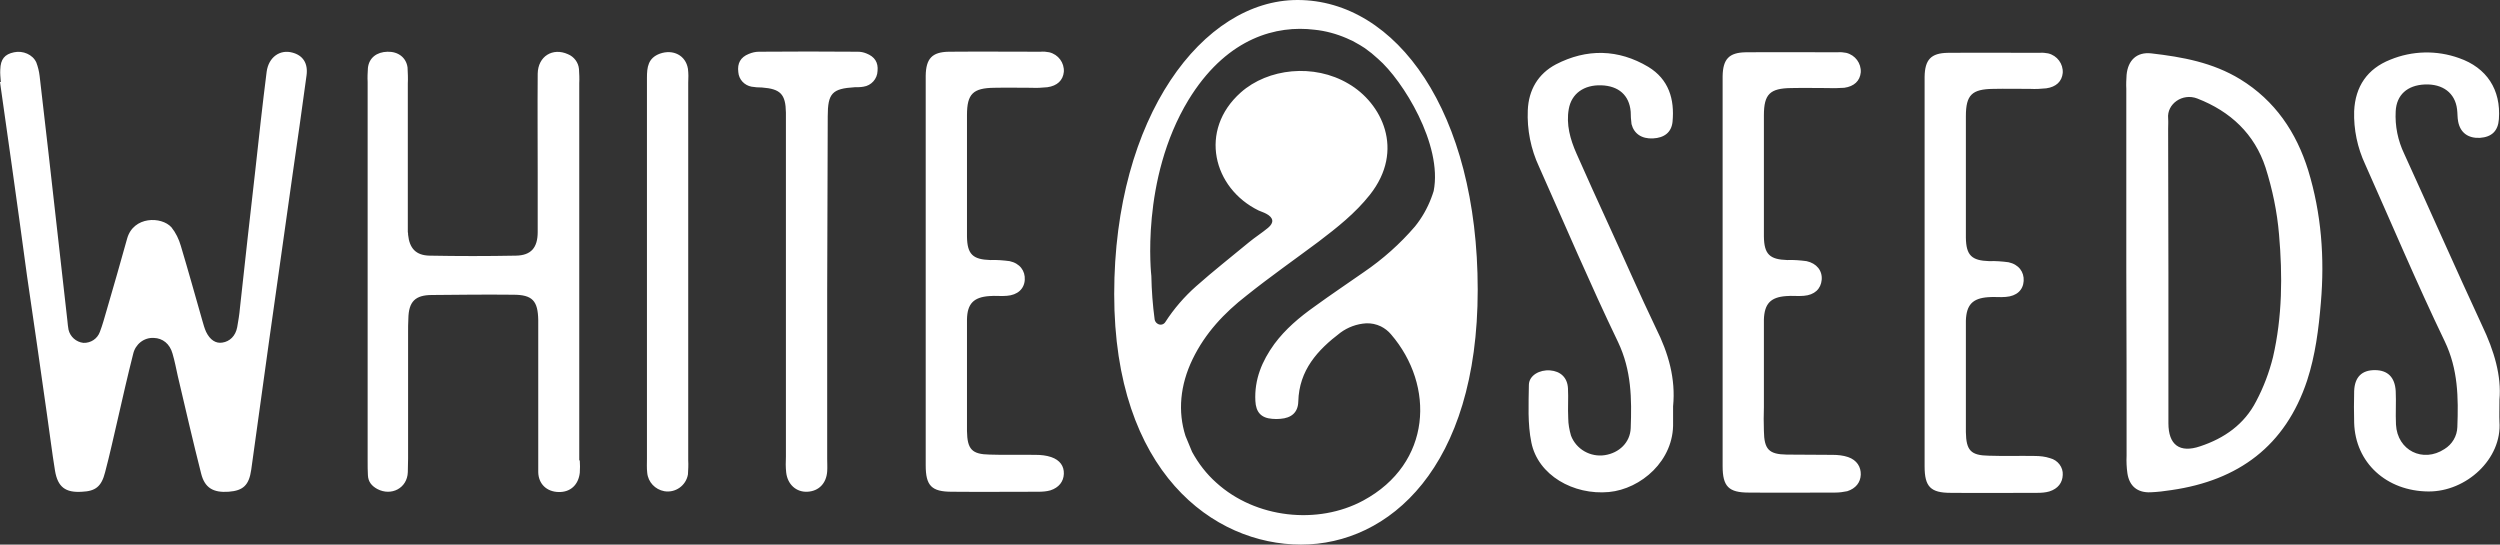 <svg id="Livello_1" xmlns="http://www.w3.org/2000/svg" viewBox="0 0 908.5 197.9"><rect x="0" y="0" width="908.5" height="197.9" fill="#333333" stroke="none"/><style>.st0{fill:#fff}</style><title>white-and-seeds-logo</title><path class="st0" d="M471.5 0c-34.3 0-66.6 42.3-66.6 106.9s36 91 67.9 91S537 170 537 105.3 507.4 0 471.5 0M521 69.4c-.2.8-.6 1.7-.9 2.6-1.4 3.7-3.4 7.2-5.9 10.3-5.4 6.3-11.7 11.9-18.6 16.6-6 4.2-12 8.2-17.9 12.5-5.5 3.9-10.6 8.2-14.6 13.6-4.5 6.2-7.3 12.9-6.9 20.7.2 4.1 2.1 6.2 6.1 6.5 1 .1 2 .1 3 0 4-.3 6.4-2.3 6.5-6.3.3-11.4 7-18.7 15.3-25 2.7-2 6-3.2 9.3-3.4 1.9-.1 3.7.3 5.4 1.1 1.4.7 2.7 1.7 3.7 2.9 16 18.6 14.9 46.9-10.1 60.4-16.5 8.9-39.1 6.5-53.4-6.5-3.6-3.2-6.5-7-8.8-11.2-.8-1.9-1.6-3.9-2.4-5.8-2.8-8.8-2-18.4 2.6-27.9s11.5-16.8 19.6-23.1c8.5-6.8 17.5-13.1 26.2-19.6 6.7-5.1 13.3-10.3 18.6-17 12.9-16.3 4.3-33.4-7.8-40.4-12.5-7.4-29.2-5.6-39.1 3.2-15.4 13.7-10.1 34.8 6.5 42.9.9.4 1.9.7 2.8 1.2 2.6 1.4 2.9 3.2.6 5.1s-4.7 3.4-7 5.3c-6.4 5.3-12.9 10.4-19.1 15.9-4.3 3.8-8.1 8.2-11.2 13-.6 1-1.9 1.3-2.9.6-.5-.3-.9-.9-1-1.5-.7-5.2-1.1-10.5-1.2-15.8 0 0-4.1-35 13.5-64 .4-.7.8-1.3 1.2-1.9 13.5-20.7 30.8-25.3 44.6-23.6 4 .4 8 1.5 11.7 3.1.5.2.9.4 1.3.6l.7.3.9.5c1.3.7 2.5 1.4 3.7 2.2 1.7 1.2 3.3 2.5 4.8 3.9 9 7.8 23.5 31.2 20.2 48zM772.7 99V32.3c-.1-1.7 0-3.4.1-5.1.5-5.3 3.7-8.4 9-7.8 11.3 1.3 22.3 3.3 32.3 9.4 12.7 7.8 20.4 19.3 24.7 33.1 4.8 15.7 6 31.8 4.6 48.1-.8 9.6-2 19.1-5 28.3-7.9 23.8-25 36.3-49.3 39.8-2.5.4-5.1.7-7.6.8-4.7.2-7.7-2.2-8.4-6.9-.3-2.1-.4-4.3-.3-6.4 0-22.2 0-44.4-.1-66.6m15.3-.3v55.1c0 7.9 4.1 10.9 11.5 8.4 8.8-2.9 16.1-8 20.4-16.4 2.7-5.1 4.7-10.4 6.1-16 3.4-14.7 3.5-29.7 2.2-44.6-.7-8.3-2.4-16.4-4.9-24.3-4-12.2-12.7-20.4-24.8-25.1-5.4-2.1-11.1 2-10.6 7.2.1 1.3 0 2.6 0 3.8l.1 51.9M908.3 145.3c0 3.6-.1 5.8 0 7.9 1 13.6-12.1 25.5-25.8 25.4-15.2-.1-26.6-10.4-27-25-.1-3.8-.1-7.7 0-11.5.2-5.1 2.8-7.6 7.5-7.6s7.3 2.6 7.6 7.6c.2 4-.1 8.1.1 12.2.5 9.4 9.8 14 17.6 8.9 2.8-1.7 4.6-4.7 4.7-8 .4-10.7.3-21-4.6-31.2-10.2-21.2-19.3-42.8-28.9-64.3-2.8-6-4.2-12.6-4-19.3.4-9 4.8-15.4 13.1-18.7 8-3.3 16.9-3.5 25-.6 10.1 3.5 15.3 11.5 14.5 22.2-.3 4.3-2.6 6.5-6.9 6.8-4.2.2-7.1-1.8-7.9-5.9-.3-1.5-.2-3-.4-4.5-.7-5.9-5.2-9.3-11.8-9-6.3.3-10.2 3.8-10.5 9.7-.3 5.4.8 10.7 3.1 15.5 9.5 20.8 18.7 41.7 28.3 62.4 4.4 9.2 7.1 18.4 6.3 27M608 147.7v5.8c.4 13.9-11.7 24.2-23.3 25.3-12.9 1.2-25.8-6.1-28.2-18-1.4-6.8-1-14-.9-21 .1-3.4 3.9-5.5 7.7-5.2s6.3 2.6 6.5 6.5c.2 3.6-.1 7.3.1 10.9 0 2.1.4 4.2 1 6.3 1.9 5 7.1 7.9 12.3 7.1 5.2-.8 9.2-4.6 9.4-9.8.4-10.7.3-21-4.6-31.3-10.1-21-19.2-42.4-28.7-63.7-3-6.4-4.4-13.5-4.1-20.5.3-7.5 3.8-13.3 10.2-16.7 11.2-5.8 22.7-5.6 33.6.9 7.4 4.5 9.6 11.7 8.8 20-.4 3.8-3 5.8-7.1 6s-6.9-1.7-7.8-5.2c-.2-1.5-.3-3-.3-4.5-.5-6-4.4-9.4-10.7-9.6s-10.8 3-11.8 8.6.5 11 2.8 16.2c3.8 8.6 7.7 17.2 11.6 25.7 5.8 12.6 11.3 25.3 17.3 37.8 4.5 9 7.2 18.3 6.2 28.4M671.6 166.1c-1.8-.6-3.7-.8-5.6-.8-5.5-.1-11.1 0-16.7-.1-6.5-.1-8.2-1.9-8.3-8.6-.1-2.9-.1-5.8 0-8.7v-29.6-2.2c.2-5.7 2.4-8.1 8.1-8.5 2.1-.2 4.3.1 6.4-.1 3.9-.3 6.2-2.5 6.5-5.8s-1.8-6-5.5-6.8c-2.3-.3-4.7-.5-7-.4-6.4-.2-8.4-2.1-8.5-8.5v-7.5-36.6c0-7.7 2.2-9.8 9.9-9.9 4.5-.1 9 0 13.5 0 1.9.1 3.8 0 5.8-.1 3.6-.5 5.7-2.5 6-5.6.2-3.3-2-6.3-5.3-7.1-1-.2-2.1-.3-3.2-.2-11.1 0-22.2-.1-33.3 0-6.1.1-8.3 2.5-8.4 8.7v141.7c0 7.4 2.2 9.6 9.5 9.6 10.5.1 20.9 0 31.4 0 1.5 0 3-.2 4.4-.5 3.1-1 4.8-3.2 4.9-6s-1.4-5.3-4.6-6.4M745 166.5c-1.8-.6-3.7-.8-5.6-.8-5.5-.1-11.1.1-16.7-.1-6.5-.1-8.2-1.9-8.3-8.6v-38.3-2.2c.2-5.7 2.4-8.1 8.1-8.5 2.1-.2 4.3.1 6.4-.1 4-.3 6.3-2.5 6.5-5.8s-1.8-6-5.5-6.8c-2.3-.3-4.7-.5-7-.4-6.4-.2-8.4-2.1-8.5-8.5v-7.6-36.6c0-7.7 2.2-9.8 9.9-9.9 4.5-.1 9 0 13.5 0 1.9.1 3.8 0 5.8-.2 3.6-.5 5.7-2.5 6-5.6.2-3.3-2-6.3-5.3-7.1-1-.2-2.1-.3-3.2-.2-11.1 0-22.2-.1-33.3 0-6.1.1-8.3 2.5-8.4 8.7v141.6c0 7.4 2.2 9.6 9.5 9.6 10.5.1 20.9 0 31.4 0 1.5 0 3-.1 4.4-.5 3.2-1 4.8-3.2 4.9-6 .2-2.8-1.8-5.4-4.6-6.1M.3 29.8c-.1-1.5-.3-3-.2-4.5.1-3.8 1.6-5.6 5-6.3 3.2-.7 6.8.8 8.1 3.7.6 1.6 1 3.2 1.2 4.9 2.1 18.4 4.3 36.9 6.3 55.3 1.3 11.2 2.5 22.5 3.8 33.7.1 1.1.2 2.1.4 3.2.6 2.6 2.8 4.5 5.4 4.8 2.7.1 5.1-1.5 6-4 1-2.6 1.7-5.3 2.5-8 2.5-8.6 5-17.2 7.4-25.9 2.3-8.2 12.5-8.1 16.1-4.1 1.6 2 2.7 4.3 3.4 6.7 2.7 9 5.2 18 7.8 27.1.4 1.4.8 2.9 1.4 4.2 1.4 2.9 3.5 4.3 5.9 3.9 2.7-.4 4.8-2.4 5.4-5.6.4-2.3.8-4.6 1-7 1.8-16.7 3.7-33.5 5.6-50.2 1.3-11.9 2.6-23.8 4.1-35.6.7-5.3 4.8-8.2 9.3-7 3.9 1 5.8 3.9 5.2 8.3-1.6 11.9-3.3 23.7-5 35.5-2.8 20.1-5.7 40.2-8.5 60.2-2.2 15.9-4.4 31.7-6.6 47.6-.8 5.6-2.9 7.6-8.2 8-5.6.4-8.7-1.4-10-6.6-3-11.8-5.7-23.6-8.5-35.5-.6-2.7-1.1-5.4-1.9-8.1-1-3.6-3.6-5.6-6.8-5.7-3.6-.2-6.7 2.3-7.5 5.8-2 7.9-3.8 15.8-5.6 23.7-1.5 6.4-2.9 12.9-4.6 19.3-1.3 5.2-3.5 6.9-8.4 7.1-6 .4-8.8-1.7-9.8-7.6-1.1-6.7-1.9-13.5-2.9-20.3-2.4-16.9-4.8-33.8-7.3-50.7C8 86.9 6.2 73.6 4.3 60.2 2.9 50.1 1.4 39.9 0 29.8h.3M300.6 105.9v60.9c0 1.5.1 3 0 4.5-.3 4.4-3.1 7.2-7.2 7.4-4 .2-7.2-2.6-7.7-7-.2-1.9-.2-3.8-.1-5.8V45.4v-4.5c-.1-6.7-2-8.6-8.7-9.1-1.3 0-2.6-.1-3.8-.3-2.6-.5-4.6-2.6-4.8-5.3-.4-3.2.8-5.4 3.8-6.6 1.2-.5 2.4-.8 3.7-.8 12-.1 24-.1 35.9 0 1.1 0 2.1.2 3.1.6 3.1 1.2 4.4 3.3 4.1 6.4-.1 2.9-2.3 5.3-5.1 5.7-1.1.2-2.1.2-3.2.2-8.2.5-9.8 2.2-9.8 10.6-.1 21.3-.1 42.5-.2 63.6M235.1 98.2V28.3c0-3.9.4-7.2 4.7-8.8 4.8-1.7 9.4.6 10.2 5.5.2 1.7.2 3.4.1 5.1v137.2c.1 1.7 0 3.4-.1 5.1-.7 4.1-4.6 6.8-8.6 6.1-3.3-.6-5.9-3.3-6.2-6.7-.2-1.7-.1-3.4-.1-5.1V98.2M382 166.1c-1.8-.6-3.7-.8-5.6-.8-5.5-.1-11.1.1-16.7-.1-6.5-.1-8.2-1.9-8.3-8.6v-38.3-2.2c.1-5.7 2.4-8.1 8.1-8.5 2.1-.2 4.3.1 6.4-.1 3.9-.3 6.3-2.5 6.5-5.8s-1.8-6-5.5-6.8c-2.3-.3-4.7-.5-7-.4-6.4-.2-8.4-2.1-8.5-8.5v-7.6-36.6c0-7.7 2.2-9.8 9.9-9.9 4.5-.1 9 0 13.5 0 1.9.1 3.8 0 5.8-.2 3.6-.5 5.7-2.5 6-5.6.2-3.3-2-6.3-5.3-7.1-1-.2-2.1-.3-3.2-.2-11.1 0-22.2-.1-33.3 0-6.1.1-8.3 2.5-8.4 8.7v141.6c0 7.4 2.1 9.6 9.5 9.6 10.5.1 20.9 0 31.4 0 1.5 0 3-.1 4.4-.5 3.1-1 4.8-3.2 4.9-6s-1.4-5-4.6-6.1M210.5 167.3V30.2c.1-1.7 0-3.4-.1-5.1-.2-2.4-1.8-4.5-4-5.4-5.5-2.5-10.9.7-11 7.1-.1 12.2 0 24.3 0 36.5v21c0 5.7-2.4 8.5-7.9 8.6-10.5.2-20.9.2-31.4 0-5-.1-7.3-2.7-7.8-7.6 0-.3 0-.7-.1-1v-54c.1-1.9 0-3.8-.1-5.8-.5-3.6-3.4-5.8-7.3-5.7s-6.7 2.2-7.1 5.9c-.1 1.7-.2 3.4-.1 5.1v137.8c0 1.7 0 3.4.1 5.1.1 2.4 1.4 3.9 3.4 5 5.1 2.7 10.9-.3 11.1-6.1 0-1.6.1-3.3.1-5v-30.8-14.9c0-1.7 0-3.4.1-5.1.1-6.2 2.5-8.6 8.6-8.6 9.8-.1 19.7-.2 29.5-.1 7 0 9 2.2 9.1 9.3v55.2c.1 4.3 3.1 7.1 7.4 7.2s7.2-2.6 7.7-7c.1-1.5.1-3 0-4.5m-62.6-52.2v-3.9 3.9z"/></svg>